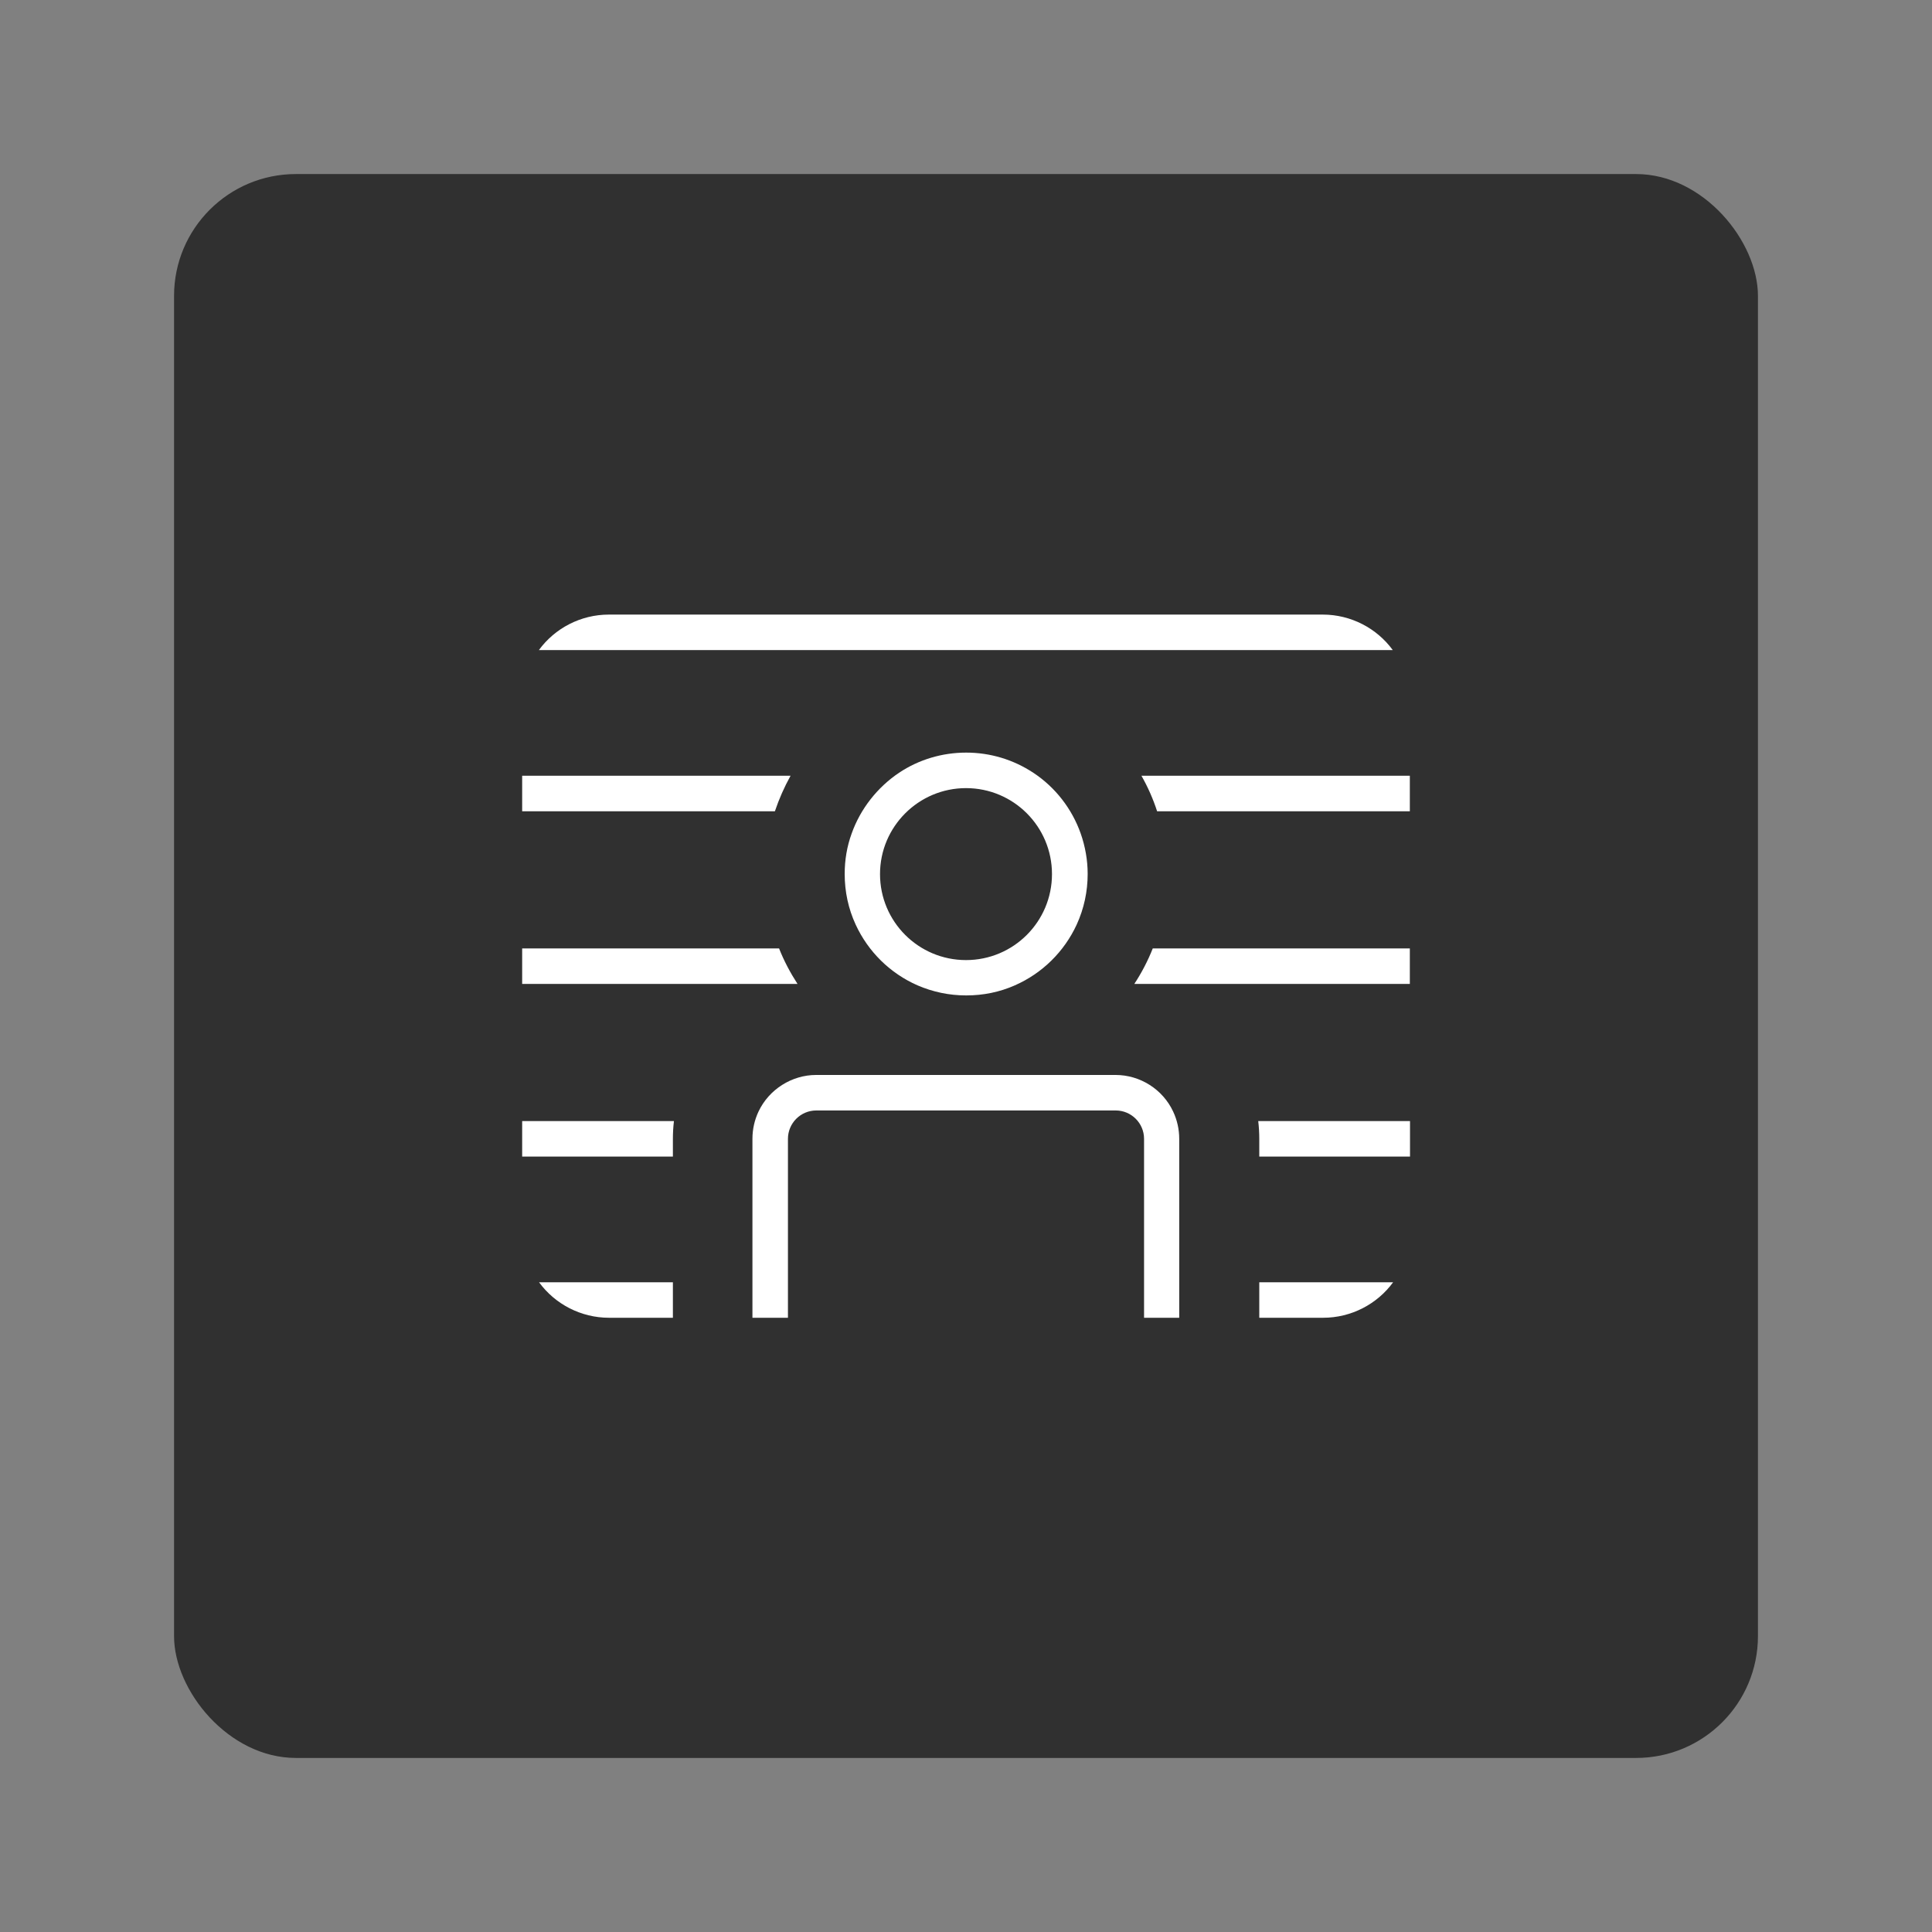 <?xml version="1.0" encoding="UTF-8"?>
<svg id="Layer_2" data-name="Layer 2" xmlns="http://www.w3.org/2000/svg" viewBox="0 0 111 111">
  <rect x="0" y="0" width="111" height="111" fill="#808080" stroke="none"/>
  <defs>
    <style>
      .cls-1 {
        fill: #fff;
      }

      .cls-2 {
        fill: #303030;
      }

      .cls-3 {
        fill: none;
      }
    </style>
  </defs>
  <g id="Content-Card-Horizontal">
    <g id="Content-Card-Horizontal-Icon-Video-Background-Effect-Horizontal-Grey">
      <rect id="Bounding_Box" data-name="Bounding Box" class="cls-3" width="111" height="111"/>
      <rect id="Background" class="cls-2" x="10" y="10" width="91" height="91" rx="7" ry="7"/>
      <path class="cls-1" d="m72.35,75.71v-2.04h7.69c-.92,1.26-2.41,2.04-4.02,2.04h-3.66Zm-6.62,0v-10.28c0-.9-.73-1.63-1.63-1.63h-17.2c-.9,0-1.63.73-1.63,1.63v10.28h-2.04v-10.28c0-.55.12-1.08.35-1.57.6-1.27,1.91-2.1,3.31-2.1h17.2c1.41,0,2.71.82,3.31,2.1.23.49.35,1.02.35,1.57v10.28h-2.04Zm-30.74,0c-1.61,0-3.1-.78-4.02-2.04h7.69v2.04h-3.67Zm37.36-9.26v-1.02c0-.34-.02-.68-.06-1.02h8.72v2.04h-8.65Zm-42.35,0v-2.04h8.72c-.04.34-.06.68-.06,1.02v1.02h-8.65Zm25.5-9.26c-.97,0-1.91-.2-2.79-.58-1.57-.69-2.83-1.93-3.55-3.49-.42-.91-.63-1.89-.63-2.91,0-.8.13-1.58.4-2.32.5-1.41,1.47-2.65,2.72-3.49,1.14-.76,2.48-1.16,3.86-1.16s2.71.4,3.86,1.16c1.26.83,2.22,2.07,2.72,3.49.26.74.4,1.53.4,2.32,0,1.01-.21,1.99-.63,2.91-.72,1.56-1.98,2.8-3.55,3.49-.88.39-1.82.58-2.79.58Zm0-11.91c-2.72,0-4.94,2.21-4.94,4.94s2.21,4.94,4.94,4.94,4.94-2.21,4.94-4.94-2.21-4.94-4.94-4.94Zm9.67,11.25c.42-.64.78-1.33,1.06-2.04h14.77v2.04h-15.83Zm-35.17,0v-2.04h14.76c.28.71.64,1.39,1.06,2.04h-15.82Zm36.48-9.92c-.23-.71-.53-1.39-.9-2.04h15.42v2.04h-14.52Zm-36.48,0v-2.04h15.42c-.36.65-.66,1.33-.9,2.04h-14.52Zm.96-9.26c.92-1.26,2.41-2.04,4.02-2.04h41.02c1.61,0,3.1.78,4.02,2.04H30.96Z"/>
    </g>
  </g>
</svg>